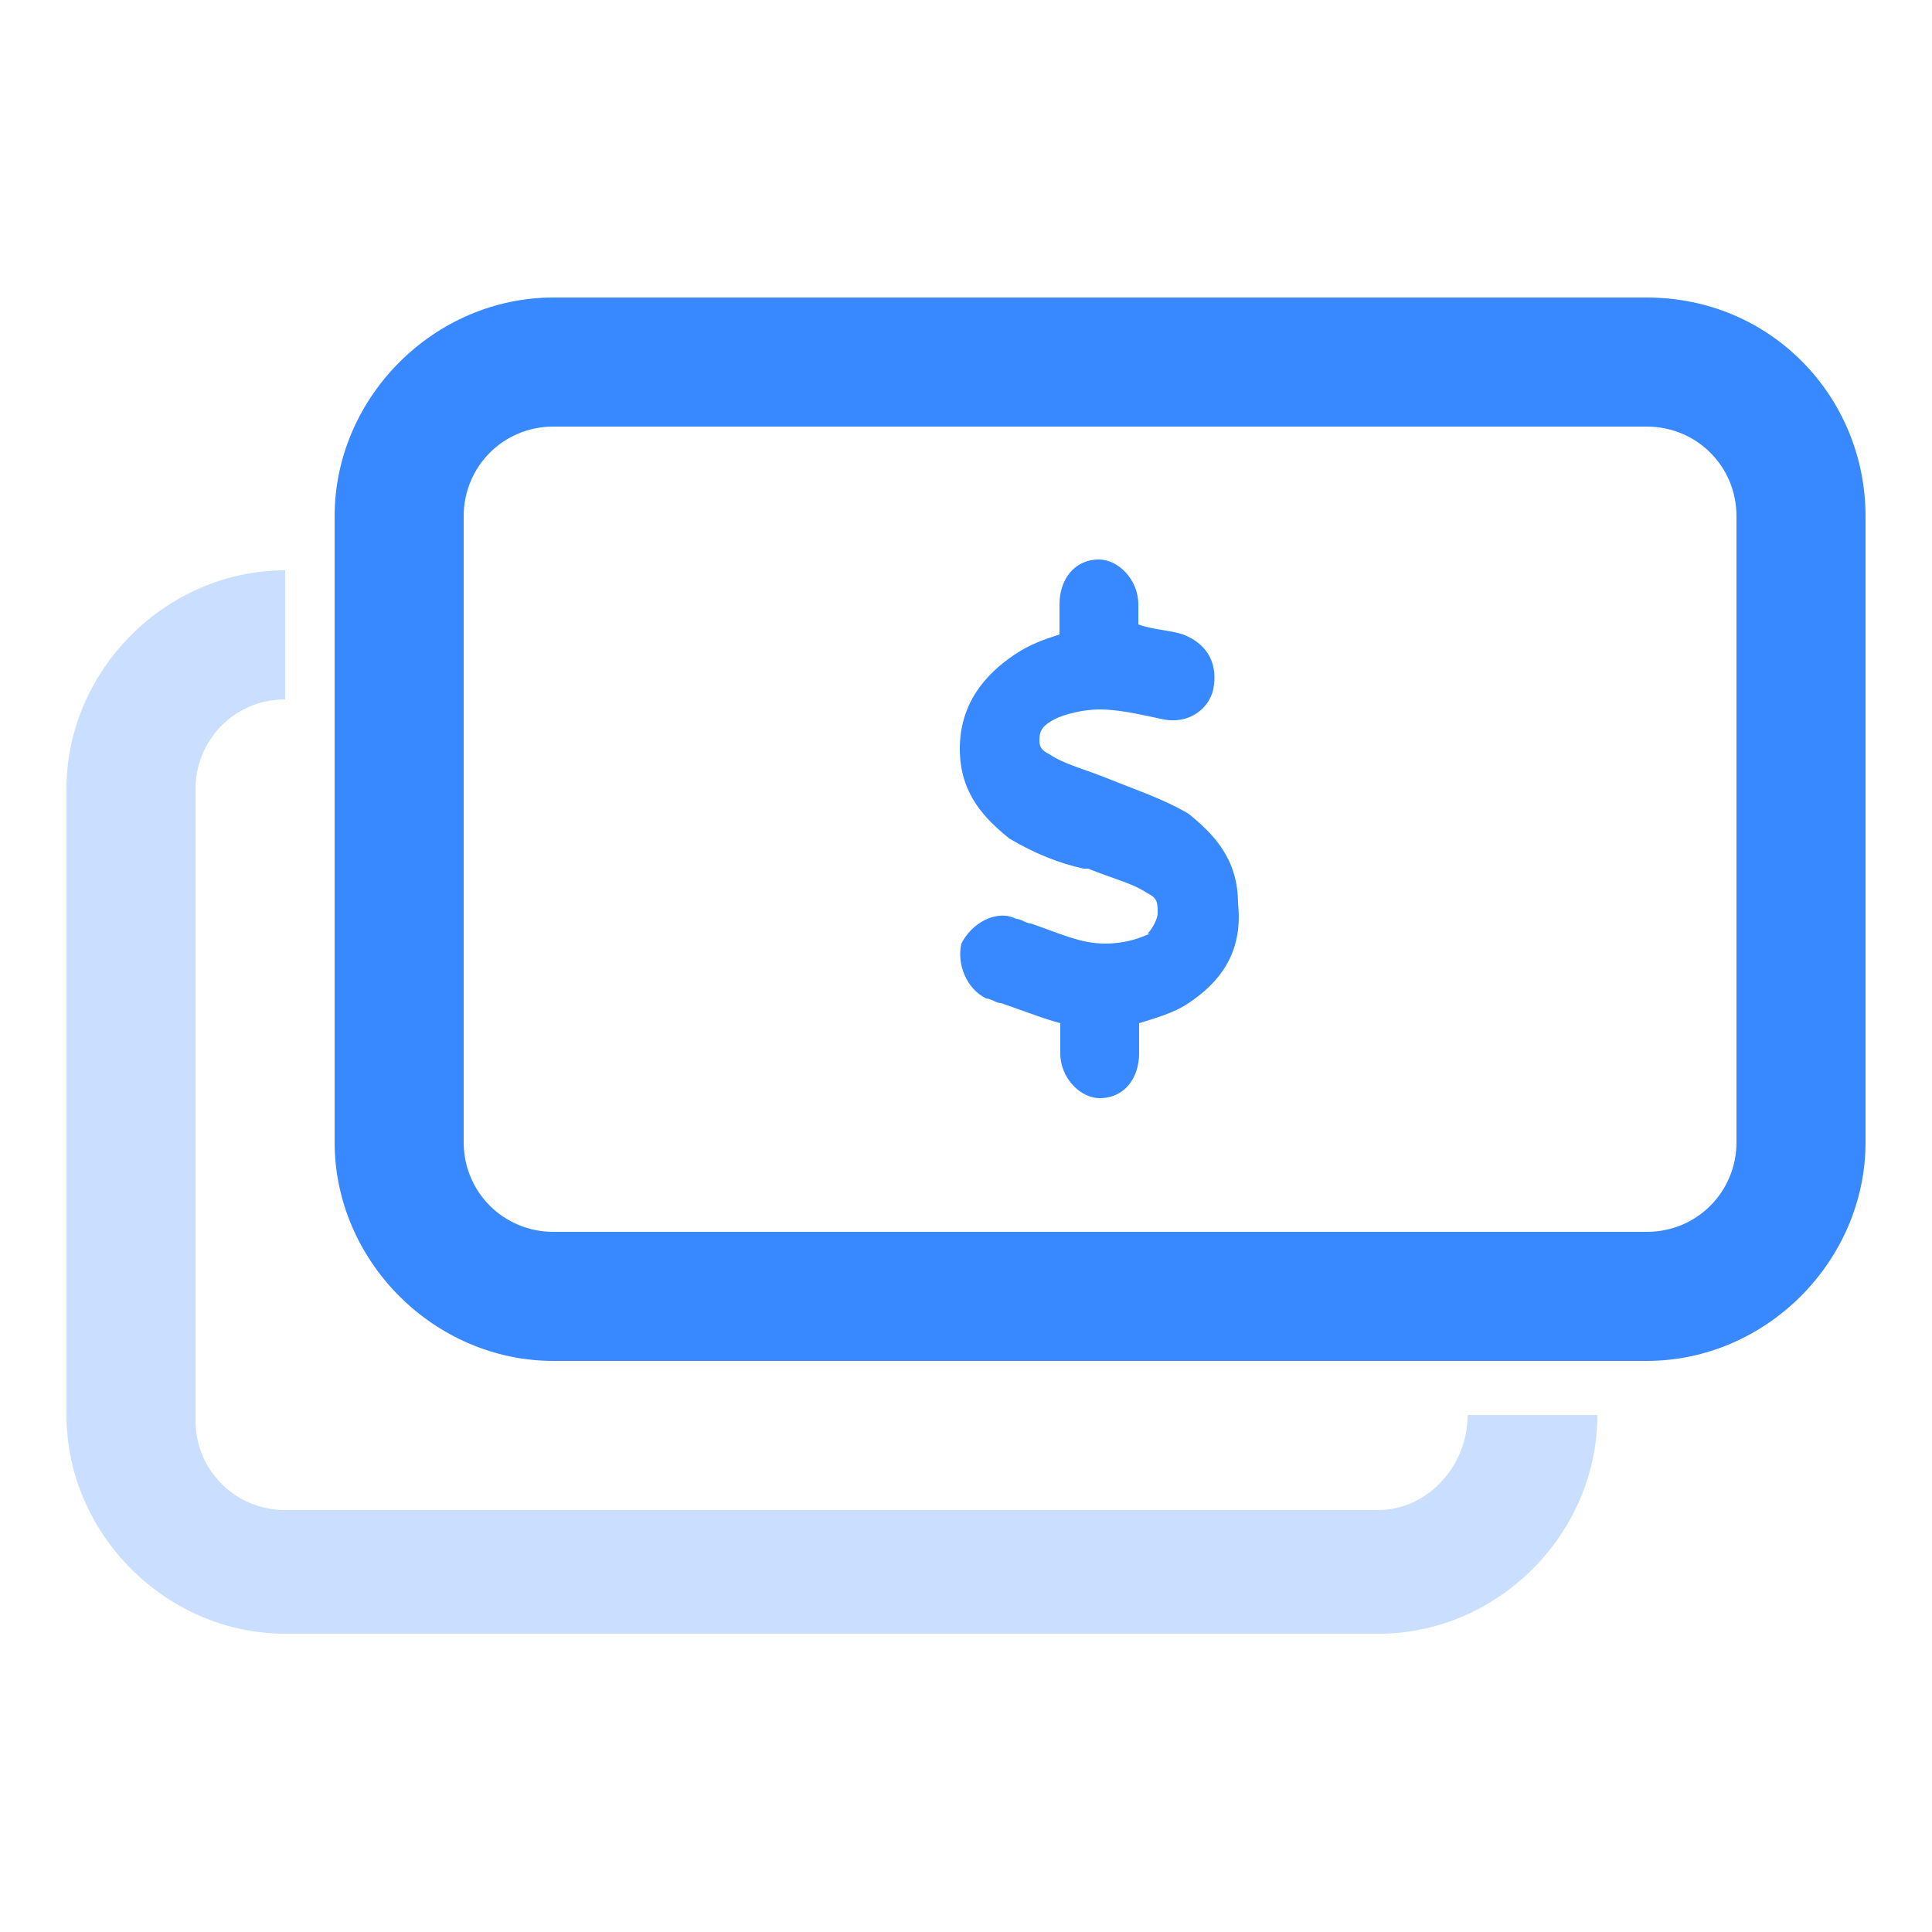 <?xml version="1.0" encoding="UTF-8"?>
<svg id="Capa_1" data-name="Capa 1" xmlns="http://www.w3.org/2000/svg" viewBox="0 0 25 25">
  <defs>
    <style>
      .cls-1 {
        fill: #3889ff;
      }

      .cls-1, .cls-2 {
        stroke-width: 0px;
      }

      .cls-2 {
        fill: #cadeff;
      }
    </style>
  </defs>
  <path class="cls-1" d="m21.31,5.52c.64,0,1.16.51,1.16,1.16v8.1c0,.64-.51,1.16-1.16,1.16H7.16c-.64,0-1.16-.51-1.16-1.16V6.68c0-.64.51-1.16,1.16-1.16h14.15Zm0-1.67H7.16c-1.54,0-2.83,1.29-2.83,2.83v8.1c0,1.54,1.29,2.83,2.83,2.83h14.15c1.54,0,2.83-1.29,2.83-2.83V6.68c0-1.54-1.22-2.83-2.83-2.83Z"/>
  <path class="cls-1" d="m14.88,12.08c-.13.06-.32.13-.58.13-.32,0-.58-.13-.96-.26-.06,0-.13-.06-.19-.06-.26-.13-.58.06-.71.32-.06.26.06.58.32.71.06,0,.13.06.19.06.19.06.51.19.77.26v.39c0,.32.26.58.51.58.32,0,.51-.26.51-.58v-.39c.19-.06.45-.13.64-.26.39-.26.71-.64.64-1.29,0-.58-.32-.9-.64-1.16-.32-.19-.71-.32-1.03-.45h0c-.32-.13-.58-.19-.77-.32-.13-.06-.13-.13-.13-.19,0-.13.06-.19.19-.26s.39-.13.58-.13c.26,0,.51.06.84.13.32.06.58-.13.64-.39.06-.32-.06-.58-.39-.71-.19-.06-.39-.06-.58-.13v-.26c0-.32-.26-.58-.51-.58-.32,0-.51.26-.51.58v.39c-.19.06-.39.13-.58.26-.39.26-.71.64-.71,1.22s.32.9.64,1.16c.32.19.64.32.96.39h.06c.32.13.58.19.77.32.13.06.13.13.13.26,0,.06-.06.19-.13.26h0Z"/>
  <path class="cls-2" d="m18.99,18.32h0c0,.64-.51,1.22-1.16,1.22H3.69c-.64,0-1.16-.51-1.16-1.16v-8.17c0-.64.51-1.16,1.16-1.16h0v-1.67h0c-1.54,0-2.83,1.29-2.83,2.83v8.1c0,1.54,1.29,2.83,2.83,2.83h14.15c1.54,0,2.83-1.29,2.83-2.83h-1.67Z"/>
</svg>